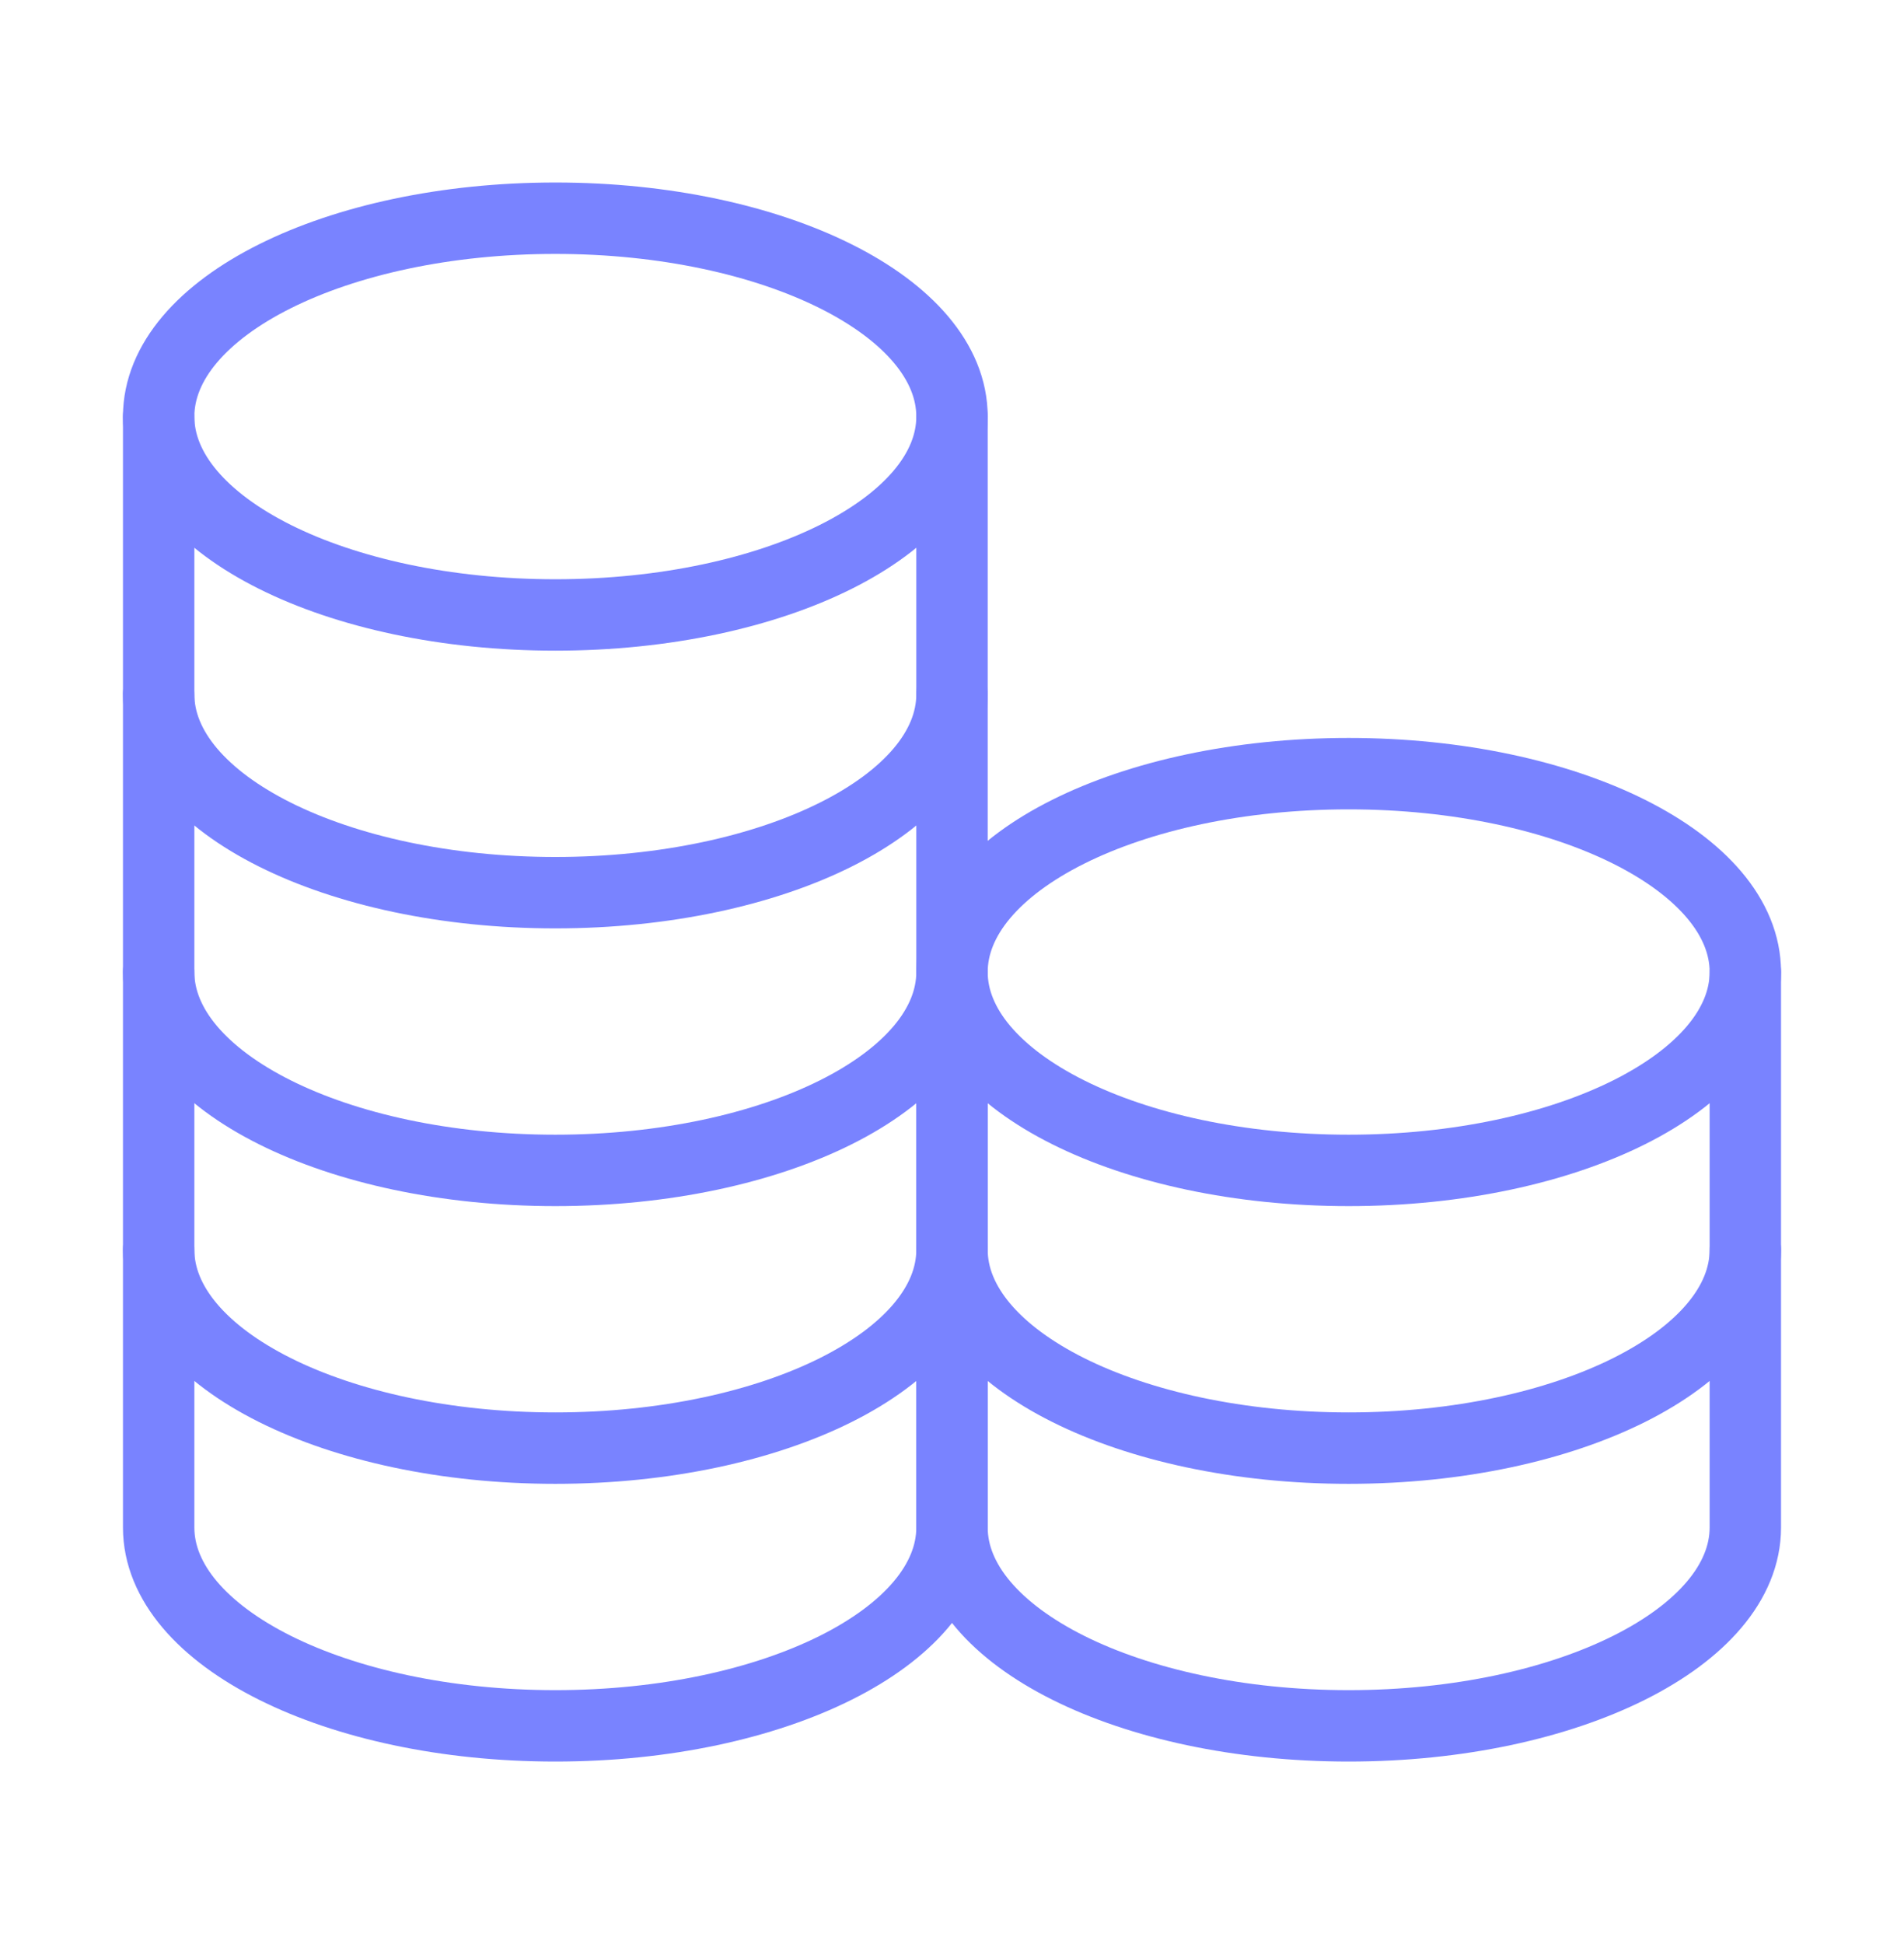 <svg xmlns="http://www.w3.org/2000/svg" width="48" height="49" viewBox="0 0 48 49" fill="none">
  <path d="M14 15.5C19.523 15.5 24 13.261 24 10.5C24 7.739 19.523 5.5 14 5.5C8.477 5.5 4 7.739 4 10.5C4 13.261 8.477 15.5 14 15.5Z" stroke="#7983FF" stroke-width="1.8" stroke-linecap="round" stroke-linejoin="round"/>
  <path d="M4 10.5C4 10.5 4 14.739 4 17.5C4 20.261 8.477 22.5 14 22.5C19.523 22.5 24 20.261 24 17.5C24 15.864 24 10.5 24 10.5" stroke="#7983FF" stroke-width="1.8" stroke-linecap="round" stroke-linejoin="round"/>
  <path d="M4 17.5C4 17.5 4 21.739 4 24.5C4 27.261 8.477 29.5 14 29.5C19.523 29.5 24 27.261 24 24.5C24 22.864 24 17.5 24 17.5" stroke="#7983FF" stroke-width="1.8" stroke-linecap="round" stroke-linejoin="round"/>
  <path d="M4 24.5C4 24.5 4 28.739 4 31.5C4 34.261 8.477 36.5 14 36.5C19.523 36.5 24 34.261 24 31.5C24 29.864 24 24.5 24 24.5" stroke="#7983FF" stroke-width="1.8" stroke-linecap="round" stroke-linejoin="round"/>
  <path d="M4 31.5C4 31.5 4 35.739 4 38.5C4 41.261 8.477 43.5 14 43.5C19.523 43.5 24 41.261 24 38.5C24 36.864 24 31.5 24 31.5" stroke="#7983FF" stroke-width="1.8" stroke-linecap="round" stroke-linejoin="round"/>
  <path d="M34 29.5C39.523 29.5 44 27.261 44 24.5C44 21.739 39.523 19.5 34 19.5C28.477 19.5 24 21.739 24 24.5C24 27.261 28.477 29.5 34 29.5Z" stroke="#7983FF" stroke-width="1.8" stroke-linecap="round" stroke-linejoin="round"/>
  <path d="M24 24.5C24 24.5 24 28.739 24 31.5C24 34.261 28.477 36.5 34 36.5C39.523 36.5 44 34.261 44 31.5C44 29.864 44 24.5 44 24.5" stroke="#7983FF" stroke-width="1.8" stroke-linecap="round" stroke-linejoin="round"/>
  <path d="M24 31.5C24 31.5 24 35.739 24 38.5C24 41.261 28.477 43.5 34 43.5C39.523 43.5 44 41.261 44 38.5C44 36.864 44 31.5 44 31.5" stroke="#7983FF" stroke-width="1.8" stroke-linecap="round" stroke-linejoin="round"/>
</svg>